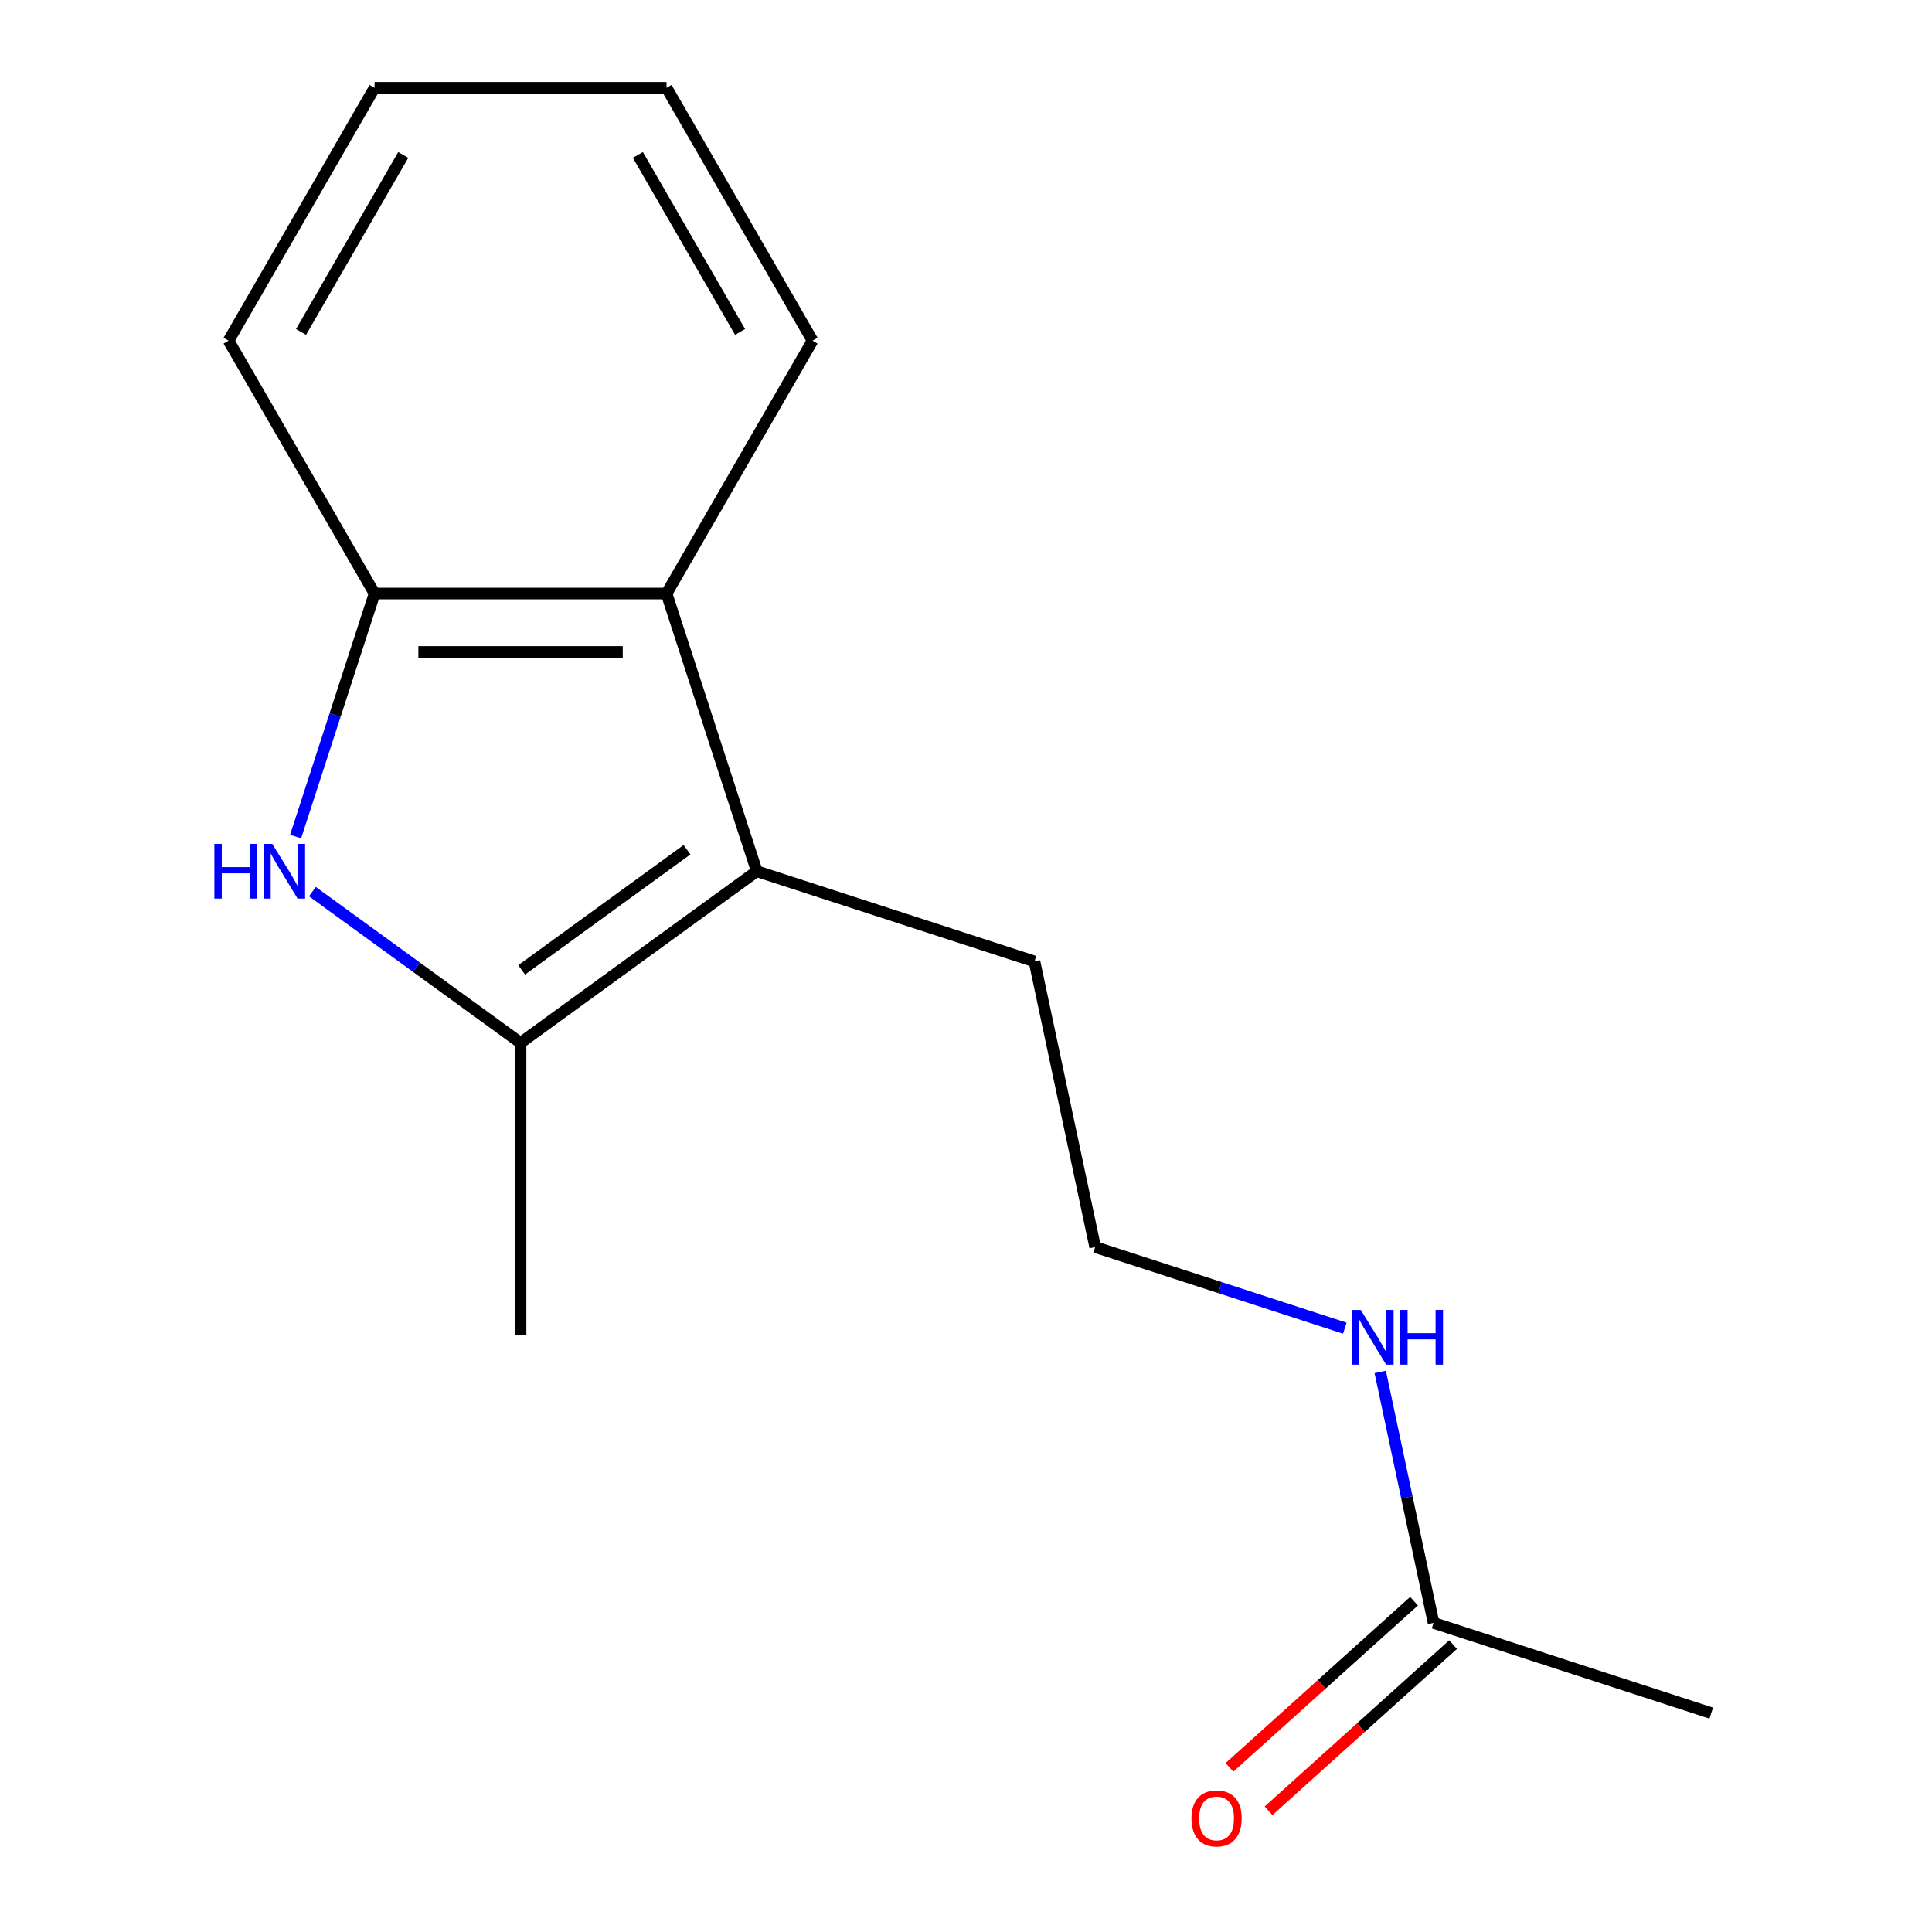 <?xml version='1.0' encoding='iso-8859-1'?>
<svg version='1.1' baseProfile='full'
              xmlns='http://www.w3.org/2000/svg'
                      xmlns:rdkit='http://www.rdkit.org/xml'
                      xmlns:xlink='http://www.w3.org/1999/xlink'
                  xml:space='preserve'
width='1000px' height='1000px' viewBox='0 0 1000 1000'>
<!-- END OF HEADER -->
<rect style='opacity:1.0;fill:#FFFFFF;stroke:none' width='1000' height='1000' x='0' y='0'> </rect>
<path class='bond-0' d='M 161.693,461.498 L 215.567,500.639' style='fill:none;fill-rule:evenodd;stroke:#0000FF;stroke-width:6px;stroke-linecap:butt;stroke-linejoin:miter;stroke-opacity:1' />
<path class='bond-0' d='M 215.567,500.639 L 269.44,539.781' style='fill:none;fill-rule:evenodd;stroke:#000000;stroke-width:6px;stroke-linecap:butt;stroke-linejoin:miter;stroke-opacity:1' />
<path class='bond-3' d='M 153.003,433.011 L 173.44,370.114' style='fill:none;fill-rule:evenodd;stroke:#0000FF;stroke-width:6px;stroke-linecap:butt;stroke-linejoin:miter;stroke-opacity:1' />
<path class='bond-3' d='M 173.44,370.114 L 193.876,307.217' style='fill:none;fill-rule:evenodd;stroke:#000000;stroke-width:6px;stroke-linecap:butt;stroke-linejoin:miter;stroke-opacity:1' />
<path class='bond-1' d='M 269.44,539.781 L 391.706,450.95' style='fill:none;fill-rule:evenodd;stroke:#000000;stroke-width:6px;stroke-linecap:butt;stroke-linejoin:miter;stroke-opacity:1' />
<path class='bond-1' d='M 270.014,502.003 L 355.6,439.821' style='fill:none;fill-rule:evenodd;stroke:#000000;stroke-width:6px;stroke-linecap:butt;stroke-linejoin:miter;stroke-opacity:1' />
<path class='bond-8' d='M 269.44,539.781 L 269.44,690.91' style='fill:none;fill-rule:evenodd;stroke:#000000;stroke-width:6px;stroke-linecap:butt;stroke-linejoin:miter;stroke-opacity:1' />
<path class='bond-7' d='M 391.706,450.95 L 535.438,497.651' style='fill:none;fill-rule:evenodd;stroke:#000000;stroke-width:6px;stroke-linecap:butt;stroke-linejoin:miter;stroke-opacity:1' />
<path class='bond-15' d='M 391.706,450.95 L 345.005,307.217' style='fill:none;fill-rule:evenodd;stroke:#000000;stroke-width:6px;stroke-linecap:butt;stroke-linejoin:miter;stroke-opacity:1' />
<path class='bond-2' d='M 345.005,307.217 L 193.876,307.217' style='fill:none;fill-rule:evenodd;stroke:#000000;stroke-width:6px;stroke-linecap:butt;stroke-linejoin:miter;stroke-opacity:1' />
<path class='bond-2' d='M 322.336,337.443 L 216.545,337.443' style='fill:none;fill-rule:evenodd;stroke:#000000;stroke-width:6px;stroke-linecap:butt;stroke-linejoin:miter;stroke-opacity:1' />
<path class='bond-10' d='M 345.005,307.217 L 420.569,176.336' style='fill:none;fill-rule:evenodd;stroke:#000000;stroke-width:6px;stroke-linecap:butt;stroke-linejoin:miter;stroke-opacity:1' />
<path class='bond-11' d='M 193.876,307.217 L 118.312,176.336' style='fill:none;fill-rule:evenodd;stroke:#000000;stroke-width:6px;stroke-linecap:butt;stroke-linejoin:miter;stroke-opacity:1' />
<path class='bond-4' d='M 742.013,840.005 L 728.209,775.061' style='fill:none;fill-rule:evenodd;stroke:#000000;stroke-width:6px;stroke-linecap:butt;stroke-linejoin:miter;stroke-opacity:1' />
<path class='bond-4' d='M 728.209,775.061 L 714.405,710.117' style='fill:none;fill-rule:evenodd;stroke:#0000FF;stroke-width:6px;stroke-linecap:butt;stroke-linejoin:miter;stroke-opacity:1' />
<path class='bond-5' d='M 731.901,828.774 L 684.135,871.783' style='fill:none;fill-rule:evenodd;stroke:#000000;stroke-width:6px;stroke-linecap:butt;stroke-linejoin:miter;stroke-opacity:1' />
<path class='bond-5' d='M 684.135,871.783 L 636.369,914.792' style='fill:none;fill-rule:evenodd;stroke:#FF0000;stroke-width:6px;stroke-linecap:butt;stroke-linejoin:miter;stroke-opacity:1' />
<path class='bond-5' d='M 752.126,851.236 L 704.36,894.245' style='fill:none;fill-rule:evenodd;stroke:#000000;stroke-width:6px;stroke-linecap:butt;stroke-linejoin:miter;stroke-opacity:1' />
<path class='bond-5' d='M 704.36,894.245 L 656.594,937.254' style='fill:none;fill-rule:evenodd;stroke:#FF0000;stroke-width:6px;stroke-linecap:butt;stroke-linejoin:miter;stroke-opacity:1' />
<path class='bond-12' d='M 742.013,840.005 L 885.746,886.707' style='fill:none;fill-rule:evenodd;stroke:#000000;stroke-width:6px;stroke-linecap:butt;stroke-linejoin:miter;stroke-opacity:1' />
<path class='bond-6' d='M 696.074,687.462 L 631.467,666.469' style='fill:none;fill-rule:evenodd;stroke:#0000FF;stroke-width:6px;stroke-linecap:butt;stroke-linejoin:miter;stroke-opacity:1' />
<path class='bond-6' d='M 631.467,666.469 L 566.86,645.477' style='fill:none;fill-rule:evenodd;stroke:#000000;stroke-width:6px;stroke-linecap:butt;stroke-linejoin:miter;stroke-opacity:1' />
<path class='bond-9' d='M 535.438,497.651 L 566.86,645.477' style='fill:none;fill-rule:evenodd;stroke:#000000;stroke-width:6px;stroke-linecap:butt;stroke-linejoin:miter;stroke-opacity:1' />
<path class='bond-16' d='M 420.569,176.336 L 345.005,45.455' style='fill:none;fill-rule:evenodd;stroke:#000000;stroke-width:6px;stroke-linecap:butt;stroke-linejoin:miter;stroke-opacity:1' />
<path class='bond-16' d='M 383.058,171.817 L 330.163,80.2' style='fill:none;fill-rule:evenodd;stroke:#000000;stroke-width:6px;stroke-linecap:butt;stroke-linejoin:miter;stroke-opacity:1' />
<path class='bond-14' d='M 118.312,176.336 L 193.876,45.455' style='fill:none;fill-rule:evenodd;stroke:#000000;stroke-width:6px;stroke-linecap:butt;stroke-linejoin:miter;stroke-opacity:1' />
<path class='bond-14' d='M 155.822,171.817 L 208.718,80.2' style='fill:none;fill-rule:evenodd;stroke:#000000;stroke-width:6px;stroke-linecap:butt;stroke-linejoin:miter;stroke-opacity:1' />
<path class='bond-13' d='M 345.005,45.455 L 193.876,45.455' style='fill:none;fill-rule:evenodd;stroke:#000000;stroke-width:6px;stroke-linecap:butt;stroke-linejoin:miter;stroke-opacity:1' />
<path  class='atom-0' d='M 110.955 436.79
L 114.795 436.79
L 114.795 448.83
L 129.275 448.83
L 129.275 436.79
L 133.115 436.79
L 133.115 465.11
L 129.275 465.11
L 129.275 452.03
L 114.795 452.03
L 114.795 465.11
L 110.955 465.11
L 110.955 436.79
' fill='#0000FF'/>
<path  class='atom-0' d='M 140.915 436.79
L 150.195 451.79
Q 151.115 453.27, 152.595 455.95
Q 154.075 458.63, 154.155 458.79
L 154.155 436.79
L 157.915 436.79
L 157.915 465.11
L 154.035 465.11
L 144.075 448.71
Q 142.915 446.79, 141.675 444.59
Q 140.475 442.39, 140.115 441.71
L 140.115 465.11
L 136.435 465.11
L 136.435 436.79
L 140.915 436.79
' fill='#0000FF'/>
<path  class='atom-6' d='M 616.703 941.21
Q 616.703 934.41, 620.063 930.61
Q 623.423 926.81, 629.703 926.81
Q 635.983 926.81, 639.343 930.61
Q 642.703 934.41, 642.703 941.21
Q 642.703 948.09, 639.303 952.01
Q 635.903 955.89, 629.703 955.89
Q 623.463 955.89, 620.063 952.01
Q 616.703 948.13, 616.703 941.21
M 629.703 952.69
Q 634.023 952.69, 636.343 949.81
Q 638.703 946.89, 638.703 941.21
Q 638.703 935.65, 636.343 932.85
Q 634.023 930.01, 629.703 930.01
Q 625.383 930.01, 623.023 932.81
Q 620.703 935.61, 620.703 941.21
Q 620.703 946.93, 623.023 949.81
Q 625.383 952.69, 629.703 952.69
' fill='#FF0000'/>
<path  class='atom-7' d='M 704.332 678.019
L 713.612 693.019
Q 714.532 694.499, 716.012 697.179
Q 717.492 699.859, 717.572 700.019
L 717.572 678.019
L 721.332 678.019
L 721.332 706.339
L 717.452 706.339
L 707.492 689.939
Q 706.332 688.019, 705.092 685.819
Q 703.892 683.619, 703.532 682.939
L 703.532 706.339
L 699.852 706.339
L 699.852 678.019
L 704.332 678.019
' fill='#0000FF'/>
<path  class='atom-7' d='M 724.732 678.019
L 728.572 678.019
L 728.572 690.059
L 743.052 690.059
L 743.052 678.019
L 746.892 678.019
L 746.892 706.339
L 743.052 706.339
L 743.052 693.259
L 728.572 693.259
L 728.572 706.339
L 724.732 706.339
L 724.732 678.019
' fill='#0000FF'/>
</svg>
